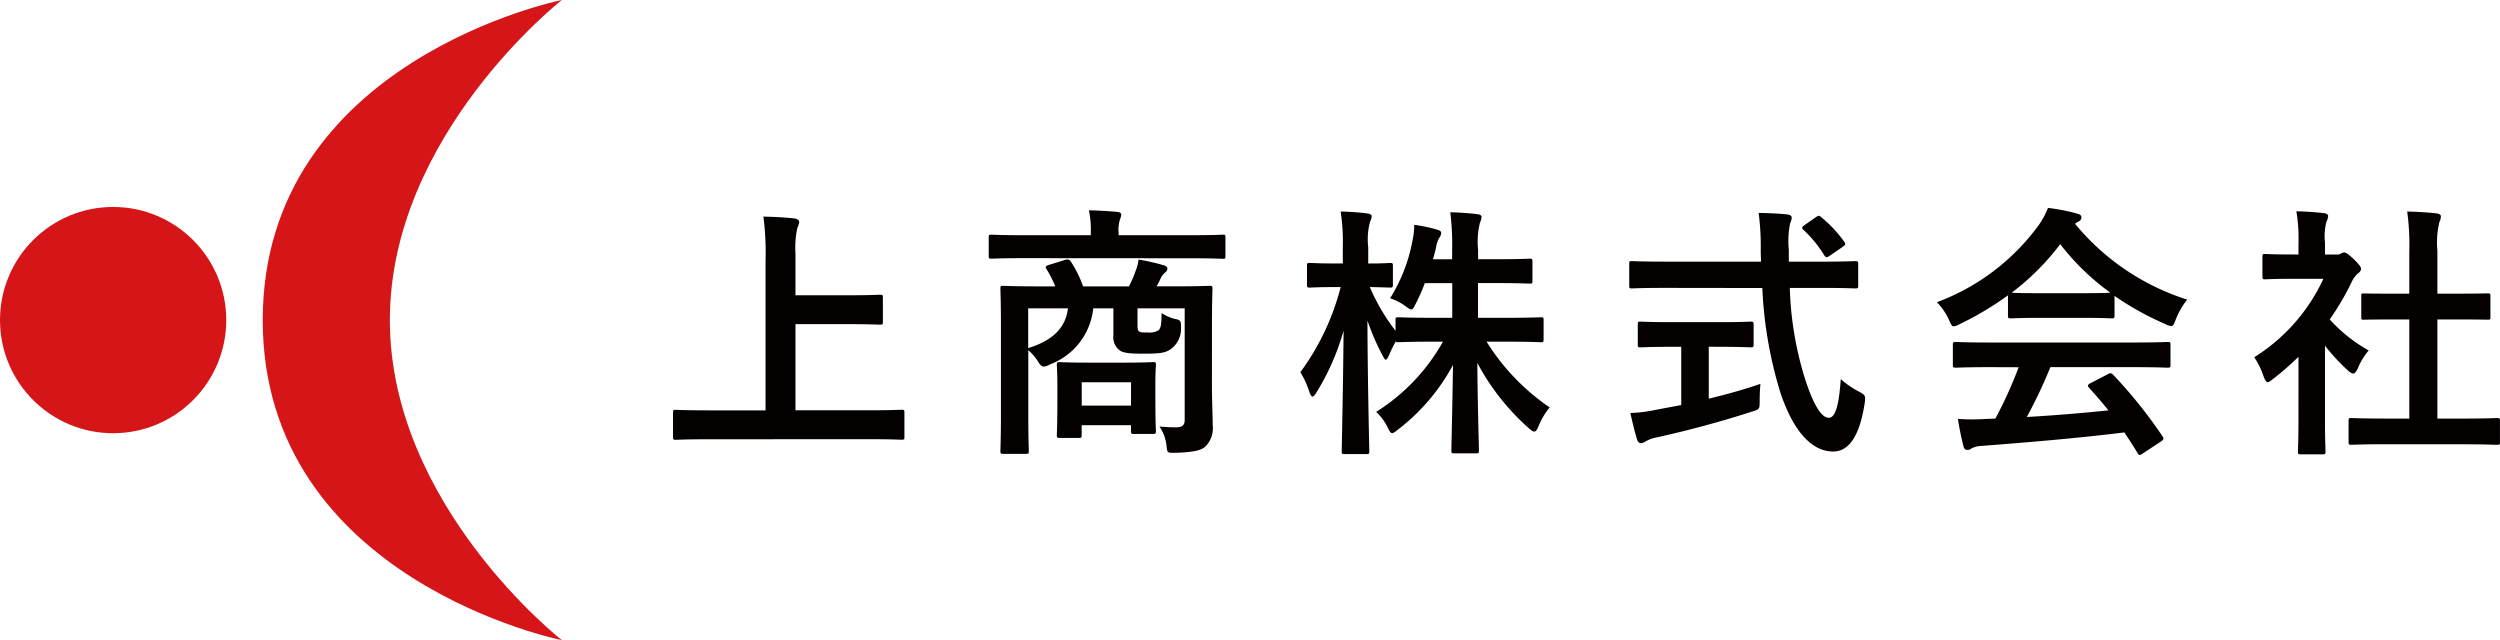 <svg xmlns="http://www.w3.org/2000/svg" width="145.944" height="37.371"><defs><style>.a{fill:#040000}.b{fill:#d61518}</style></defs><path class="a" d="M41.424 25.643c-1.392 0-1.872.031-1.965.031-.155 0-.17-.015-.17-.17v-1.408c0-.155.015-.171.17-.171.093 0 .572.031 1.965.031h3.266v-8.728a16.084 16.084 0 00-.125-2.584c.589.014 1.285.045 1.811.107.155.016.279.109.279.2a1.058 1.058 0 01-.108.355 5.442 5.442 0 00-.109 1.487v2.444h3.033c1.346 0 1.81-.031 1.9-.031.155 0 .17.015.17.17v1.408c0 .155-.015.17-.17.17-.093 0-.557-.031-1.9-.031h-3.033v5.029h4.225c1.393 0 1.872-.031 1.965-.031.155 0 .17.016.17.171V25.5c0 .155-.016.17-.17.17-.093 0-.572-.031-1.965-.031zM59.808 15.07c-1.377 0-1.841.031-1.934.031-.14 0-.155-.016-.155-.171v-1.06c0-.155.015-.17.155-.17.093 0 .557.031 1.934.031h3.869v-.124a5.576 5.576 0 00-.108-1.331 26.52 26.52 0 011.655.093c.155.015.232.077.232.155a1.034 1.034 0 01-.077.293 2.06 2.06 0 00-.077.79v.124h4.148c1.377 0 1.841-.031 1.934-.031.139 0 .155.015.155.17v1.067c0 .155-.015.171-.155.171-.093 0-.557-.031-1.934-.031zm10.941 7.4c0 .914.046 1.811.046 2.337a1.546 1.546 0 01-.418 1.254c-.233.217-.65.34-1.749.371-.48.015-.48 0-.526-.371a2.4 2.4 0 00-.418-1.161c.418.031.588.046.975.046.34 0 .5-.108.5-.434v-6.514h-2.754v.9c0 .247 0 .387.092.449s.186.062.51.062a1.033 1.033 0 00.62-.124c.155-.155.17-.356.186-1.006a2.628 2.628 0 00.774.34c.31.046.372.139.356.464a1.47 1.47 0 01-.557 1.269c-.356.264-.681.295-1.671.295-.79 0-1.161-.047-1.362-.2a.971.971 0 01-.356-.882v-1.567h-1.176a3.923 3.923 0 01-2.538 3.28.823.823 0 01-.341.124c-.124 0-.231-.093-.371-.34a3.014 3.014 0 00-.541-.619v3.869c0 1.3.031 1.935.031 2.012 0 .155-.015.17-.17.17h-1.32c-.155 0-.17-.016-.17-.17 0-.093.031-.712.031-2.073v-5.294c0-1.377-.031-2-.031-2.1 0-.155.015-.17.17-.17.108 0 .634.031 2.105.031h.928a6.188 6.188 0 00-.511-1.006c-.093-.139-.046-.186.14-.247l.944-.294c.2-.062.279 0 .372.155a6.887 6.887 0 01.681 1.393h2.677a7.028 7.028 0 00.387-.9 2.447 2.447 0 00.171-.666 12.566 12.566 0 011.5.341c.124.047.186.093.186.185a.332.332 0 01-.155.248.981.981 0 00-.248.341 4.1 4.1 0 01-.232.449h.99c1.486 0 2.012-.031 2.105-.031.155 0 .17.015.17.17 0 .093-.03.82-.03 2.228zm-10.726-4.472v2.321c1.486-.449 2.2-1.238 2.321-2.321zm1.842 7.567c-.155 0-.17-.015-.17-.186 0-.093.031-.4.031-2.058v-.79c0-.789-.031-1.114-.031-1.223 0-.155.015-.169.17-.169.093 0 .48.031 1.672.031h2.1c1.192 0 1.578-.031 1.671-.031.155 0 .171.015.171.169 0 .093-.031.4-.031 1.007v.882c0 1.562.031 1.857.031 1.95 0 .17-.015.185-.171.185h-1.114c-.155 0-.169-.015-.169-.185v-.325h-2.879v.557c0 .17-.015.186-.17.186zm1.284-1.888h2.878v-1.362h-2.878zM83.178 16.528a11.478 11.478 0 01-.542 1.223c-.108.216-.155.31-.248.31-.077 0-.17-.062-.356-.2a3.151 3.151 0 00-.882-.449 9.576 9.576 0 001.3-3.328 4.446 4.446 0 00.108-.96 9.549 9.549 0 011.331.279c.139.046.248.093.248.2a.578.578 0 01-.124.294 1.678 1.678 0 00-.185.572c-.047.217-.109.433-.171.666h1.115v-.5a15.261 15.261 0 00-.108-2.243 16.37 16.37 0 011.563.108c.17.016.263.078.263.155a.838.838 0 01-.093.34 4.693 4.693 0 00-.108 1.61v.527h1.129c1.331 0 1.779-.031 1.872-.031.155 0 .171.015.171.186v1.1c0 .155-.016.17-.171.17-.093 0-.541-.031-1.872-.031h-1.135v2.027h1.6c1.47 0 1.981-.031 2.074-.031.139 0 .155.015.155.155v1.114c0 .17-.016.186-.155.186-.093 0-.6-.031-2.074-.031h-1.1a12.852 12.852 0 003.683 3.838 4.212 4.212 0 00-.651 1.1c-.093.217-.155.31-.247.31-.077 0-.17-.061-.325-.2a13.668 13.668 0 01-3-3.808c.016 2.446.093 4.814.093 5.123 0 .139-.015.155-.169.155h-1.269c-.155 0-.17-.015-.17-.155 0-.31.062-2.615.093-5a11.807 11.807 0 01-3.2 3.761c-.17.139-.278.216-.356.216s-.155-.108-.262-.34a2.966 2.966 0 00-.666-.9 11.466 11.466 0 003.9-4.1h-.511c-1.486 0-2 .031-2.09.031s-.138 0-.155-.046a8.97 8.97 0 00-.4.82c-.077.155-.124.248-.186.248-.045 0-.107-.093-.2-.279a13.278 13.278 0 01-.867-2.011c.016 4.085.108 7.351.108 7.629 0 .155-.015.17-.17.17h-1.253c-.171 0-.186-.015-.186-.17 0-.278.077-3.374.108-7.041a14.007 14.007 0 01-1.579 3.606c-.092.154-.17.247-.232.247s-.123-.093-.185-.263a5.148 5.148 0 00-.527-1.16 14.4 14.4 0 002.353-4.968h-.341c-1.037 0-1.362.031-1.455.031-.155 0-.17-.015-.17-.17v-1.102c0-.155.015-.169.17-.169.093 0 .418.031 1.455.031h.465v-.93a11.738 11.738 0 00-.124-2.1 14.609 14.609 0 011.547.109c.155.015.263.077.263.155a.728.728 0 01-.093.324 3.962 3.962 0 00-.108 1.5v.945c.882 0 1.176-.031 1.269-.031.155 0 .171.015.171.169v1.097c0 .155-.016.17-.171.17-.093 0-.355-.015-1.176-.031a11.638 11.638 0 001.5 2.554v-.634c0-.14.015-.155.17-.155.093 0 .6.031 2.089.031h1.053v-2.025zM97.247 16.806c-1.408 0-1.888.031-1.981.031-.155 0-.155-.015-.155-.186v-1.222c0-.17 0-.186.155-.186.092 0 .572.031 1.981.031h5.555c0-.2-.015-.417-.015-.634a14.765 14.765 0 00-.123-2.212c.557.015 1.16.031 1.686.093.155.015.248.093.248.185a.968.968 0 01-.094.325 5.255 5.255 0 00-.077 1.563v.681h1.9c1.409 0 1.888-.031 1.981-.031.155 0 .17.016.17.186v1.222c0 .17-.016.186-.17.186-.093 0-.572-.031-1.981-.031h-1.842a19.614 19.614 0 00.883 5.293c.448 1.393.928 2.29 1.392 2.29.418 0 .6-.851.7-2.259a5 5 0 001.006.7c.449.247.449.247.387.727-.31 1.981-.959 2.818-1.873 2.8-1.176-.015-2.259-1.114-3.033-3.4a24.325 24.325 0 01-1.067-6.144zm2.507 3.435v3.033c1.022-.248 2.089-.541 3.017-.867-.03.279-.046.665-.046.976 0 .51 0 .51-.464.65a60.44 60.44 0 01-5.54 1.5 2.078 2.078 0 00-.65.232.577.577 0 01-.278.108c-.093 0-.17-.062-.217-.2-.123-.371-.278-1.021-.4-1.563a8.368 8.368 0 001.486-.186l1.486-.278v-3.4h-.526c-1.316 0-1.749.031-1.842.031-.155 0-.17-.015-.17-.155v-1.16c0-.171.015-.186.17-.186.093 0 .526.031 1.842.031h2.739c1.3 0 1.733-.031 1.826-.031.17 0 .185.015.185.186v1.16c0 .139-.015.155-.185.155-.093 0-.526-.031-1.826-.031zm6.237-7.552c.093-.061.139-.092.185-.092s.093.031.155.092a7.326 7.326 0 011.331 1.424c.093.124.078.186-.108.309l-.727.5a.43.43 0 01-.2.092c-.046 0-.093-.047-.139-.123a6.87 6.87 0 00-1.207-1.471c-.124-.124-.093-.171.062-.278zM117.222 17.24a18.021 18.021 0 01-2.8 1.671 1.013 1.013 0 01-.371.139c-.109 0-.155-.109-.279-.387a3.616 3.616 0 00-.7-1.021 12.918 12.918 0 005.943-4.5 4.619 4.619 0 00.542-1.006 11.809 11.809 0 011.671.325c.186.046.279.108.279.217a.255.255 0 01-.155.247 1.328 1.328 0 00-.217.139 13.927 13.927 0 006.547 4.426 4.573 4.573 0 00-.666 1.161c-.108.279-.155.387-.263.387a1.048 1.048 0 01-.356-.124 17.012 17.012 0 01-2.956-1.641v1.142c0 .155-.015.171-.17.171-.093 0-.51-.031-1.749-.031h-2.383c-1.238 0-1.655.031-1.749.031-.155 0-.17-.016-.17-.171zm-.99 4.193c-1.455 0-1.951.031-2.043.031-.17 0-.186-.015-.186-.169v-1.161c0-.155.016-.17.186-.17.093 0 .589.031 2.043.031h8.247c1.455 0 1.95-.031 2.043-.031.17 0 .186.015.186.17v1.161c0 .155-.015.169-.186.169-.093 0-.588-.031-2.043-.031h-4.782a28.774 28.774 0 01-1.377 2.91c1.61-.093 3.3-.232 4.766-.387a27.337 27.337 0 00-1.129-1.315c-.109-.124-.093-.186.093-.279l.99-.511c.17-.093.217-.078.325.031a27.4 27.4 0 012.878 3.59c.077.123.077.185-.077.294l-1.068.7c-.092.062-.139.093-.185.093s-.078-.031-.124-.109a36.776 36.776 0 00-.774-1.207c-2.569.325-5.726.588-8.356.79a1.363 1.363 0 00-.558.139.391.391 0 01-.263.093c-.108 0-.186-.077-.217-.217a17.55 17.55 0 01-.324-1.594 12.256 12.256 0 001.686 0c.155 0 .325-.015.5-.015a24.972 24.972 0 001.362-3zm5.292-4.317c1.037 0 1.5-.015 1.672-.031a14.1 14.1 0 01-2.925-2.832 14.46 14.46 0 01-2.832 2.832c.139.015.572.031 1.7.031zM134.18 20.828a16.284 16.284 0 01-1.471 1.284c-.155.124-.248.2-.325.2-.093 0-.155-.124-.248-.356a4.278 4.278 0 00-.541-1.1 10.687 10.687 0 004.039-4.581h-1.749c-1.176 0-1.547.031-1.64.031-.155 0-.17-.015-.17-.171v-1.14c0-.155.015-.169.17-.169.093 0 .464.031 1.64.031h.295v-.635a9.631 9.631 0 00-.124-1.888c.588.015 1.052.046 1.609.108.155.016.247.093.247.155a.724.724 0 01-.092.325 3.275 3.275 0 00-.093 1.238v.7h.65a.527.527 0 00.294-.062.467.467 0 01.17-.063c.093 0 .247.094.573.4.294.293.418.448.418.557a.3.3 0 01-.155.247 1.564 1.564 0 00-.356.449 15.6 15.6 0 01-1.316 2.259 8.828 8.828 0 002.275 1.811 3.721 3.721 0 00-.619 1.006c-.108.232-.185.341-.294.341-.077 0-.17-.063-.31-.186a11.476 11.476 0 01-1.33-1.439v4.348c0 1.145.031 1.749.031 1.826 0 .155-.016.17-.186.17h-1.238c-.171 0-.186-.016-.186-.17 0-.093.031-.681.031-1.826zm5.169 5.106c-1.471 0-1.982.031-2.075.031-.155 0-.17-.015-.17-.17v-1.221c0-.155.015-.17.17-.17.093 0 .6.031 2.075.031h1.3v-5.787h-.7c-1.377 0-1.857.015-1.949.015-.139 0-.155 0-.155-.155v-1.223c0-.155.015-.155.155-.155.092 0 .572.015 1.949.015h.7v-2.46a14 14 0 00-.123-2.337c.587.016 1.175.047 1.717.109.139.015.248.077.248.155a.627.627 0 01-.078.324 5.056 5.056 0 00-.124 1.7v2.507h.976c1.377 0 1.857-.015 1.949-.015.155 0 .171 0 .171.155v1.225c0 .155-.016.155-.171.155-.093 0-.572-.015-1.949-.015h-.976v5.788h1.409c1.47 0 1.966-.031 2.058-.031.17 0 .186.015.186.17v1.223c0 .155-.015.17-.186.17-.092 0-.588-.031-2.058-.031z"/><circle class="b" cx="6.604" cy="6.604" r="6.604" transform="translate(0 12.082)"/><path class="b" d="M22.759 18.686C22.759 7.862 32.799 0 32.799 0S15.338 3.5 15.338 18.686s17.461 18.685 17.461 18.685-10.04-7.861-10.04-18.685z"/></svg>